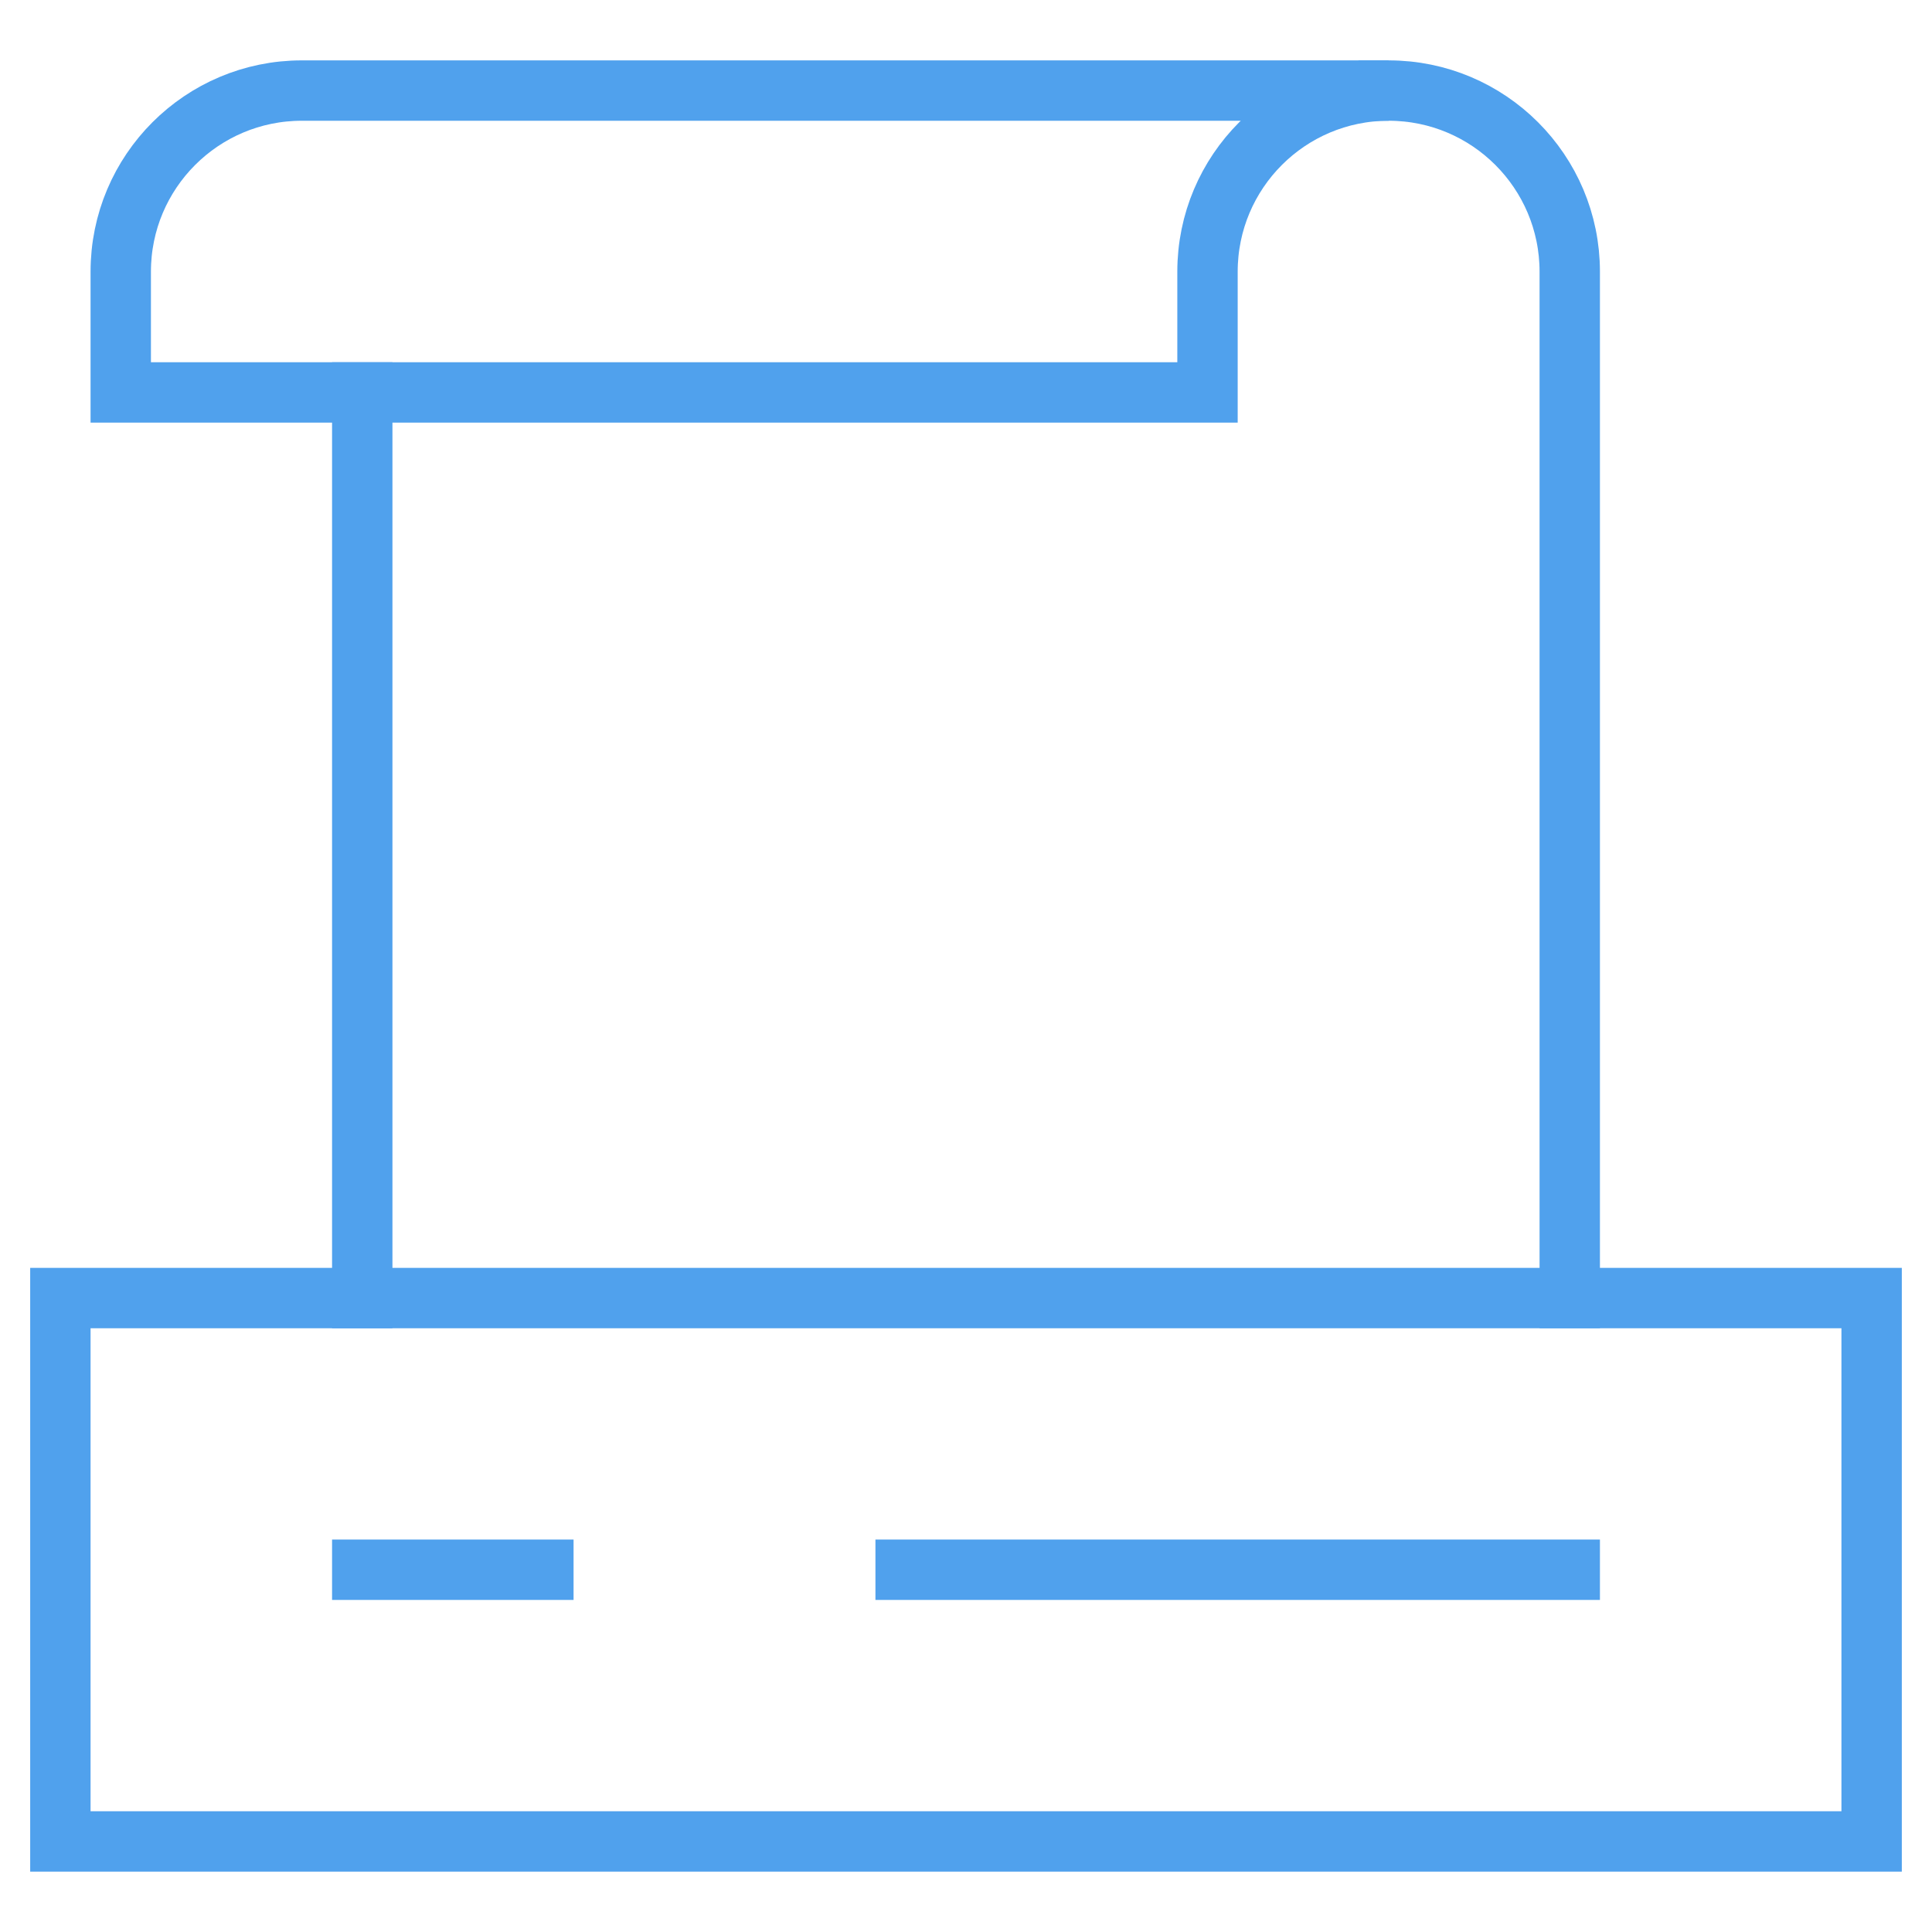 <svg xmlns="http://www.w3.org/2000/svg" height="64" width="64" viewBox="0 0 64 64"><title>cheque 2</title><g stroke-linecap="square" stroke-miterlimit="10" fill="#50A1ED" stroke-linejoin="miter" class="nc-icon-wrapper"><path data-cap="butt" data-color="color-2" fill="none" stroke="#50A1ED" stroke-width="2" d="M46,3c3.314,0,6,2.686,6,6v34" stroke-linecap="butt"></path> <line data-cap="butt" data-color="color-2" fill="none" stroke="#50A1ED" stroke-width="2" x1="12" y1="13" x2="12" y2="43" stroke-linecap="butt"></line> <rect x="2" y="43" fill-rule="evenodd" clip-rule="evenodd" fill="none" stroke="#50A1ED" stroke-width="2" width="60" height="18"></rect> <line fill-rule="evenodd" clip-rule="evenodd" fill="none" stroke="#50A1ED" stroke-width="2" x1="30" y1="52" x2="52" y2="52"></line> <path data-cap="butt" data-color="color-2" fill="none" stroke="#50A1ED" stroke-width="2" d="M40,9c0-3.314,2.686-6,6-6H10 C6.686,3,4,5.686,4,9v4h36V9z" stroke-linecap="butt"></path> <line fill="none" stroke="#50A1ED" stroke-width="2" x1="12" y1="52" x2="18" y2="52"></line></g></svg>